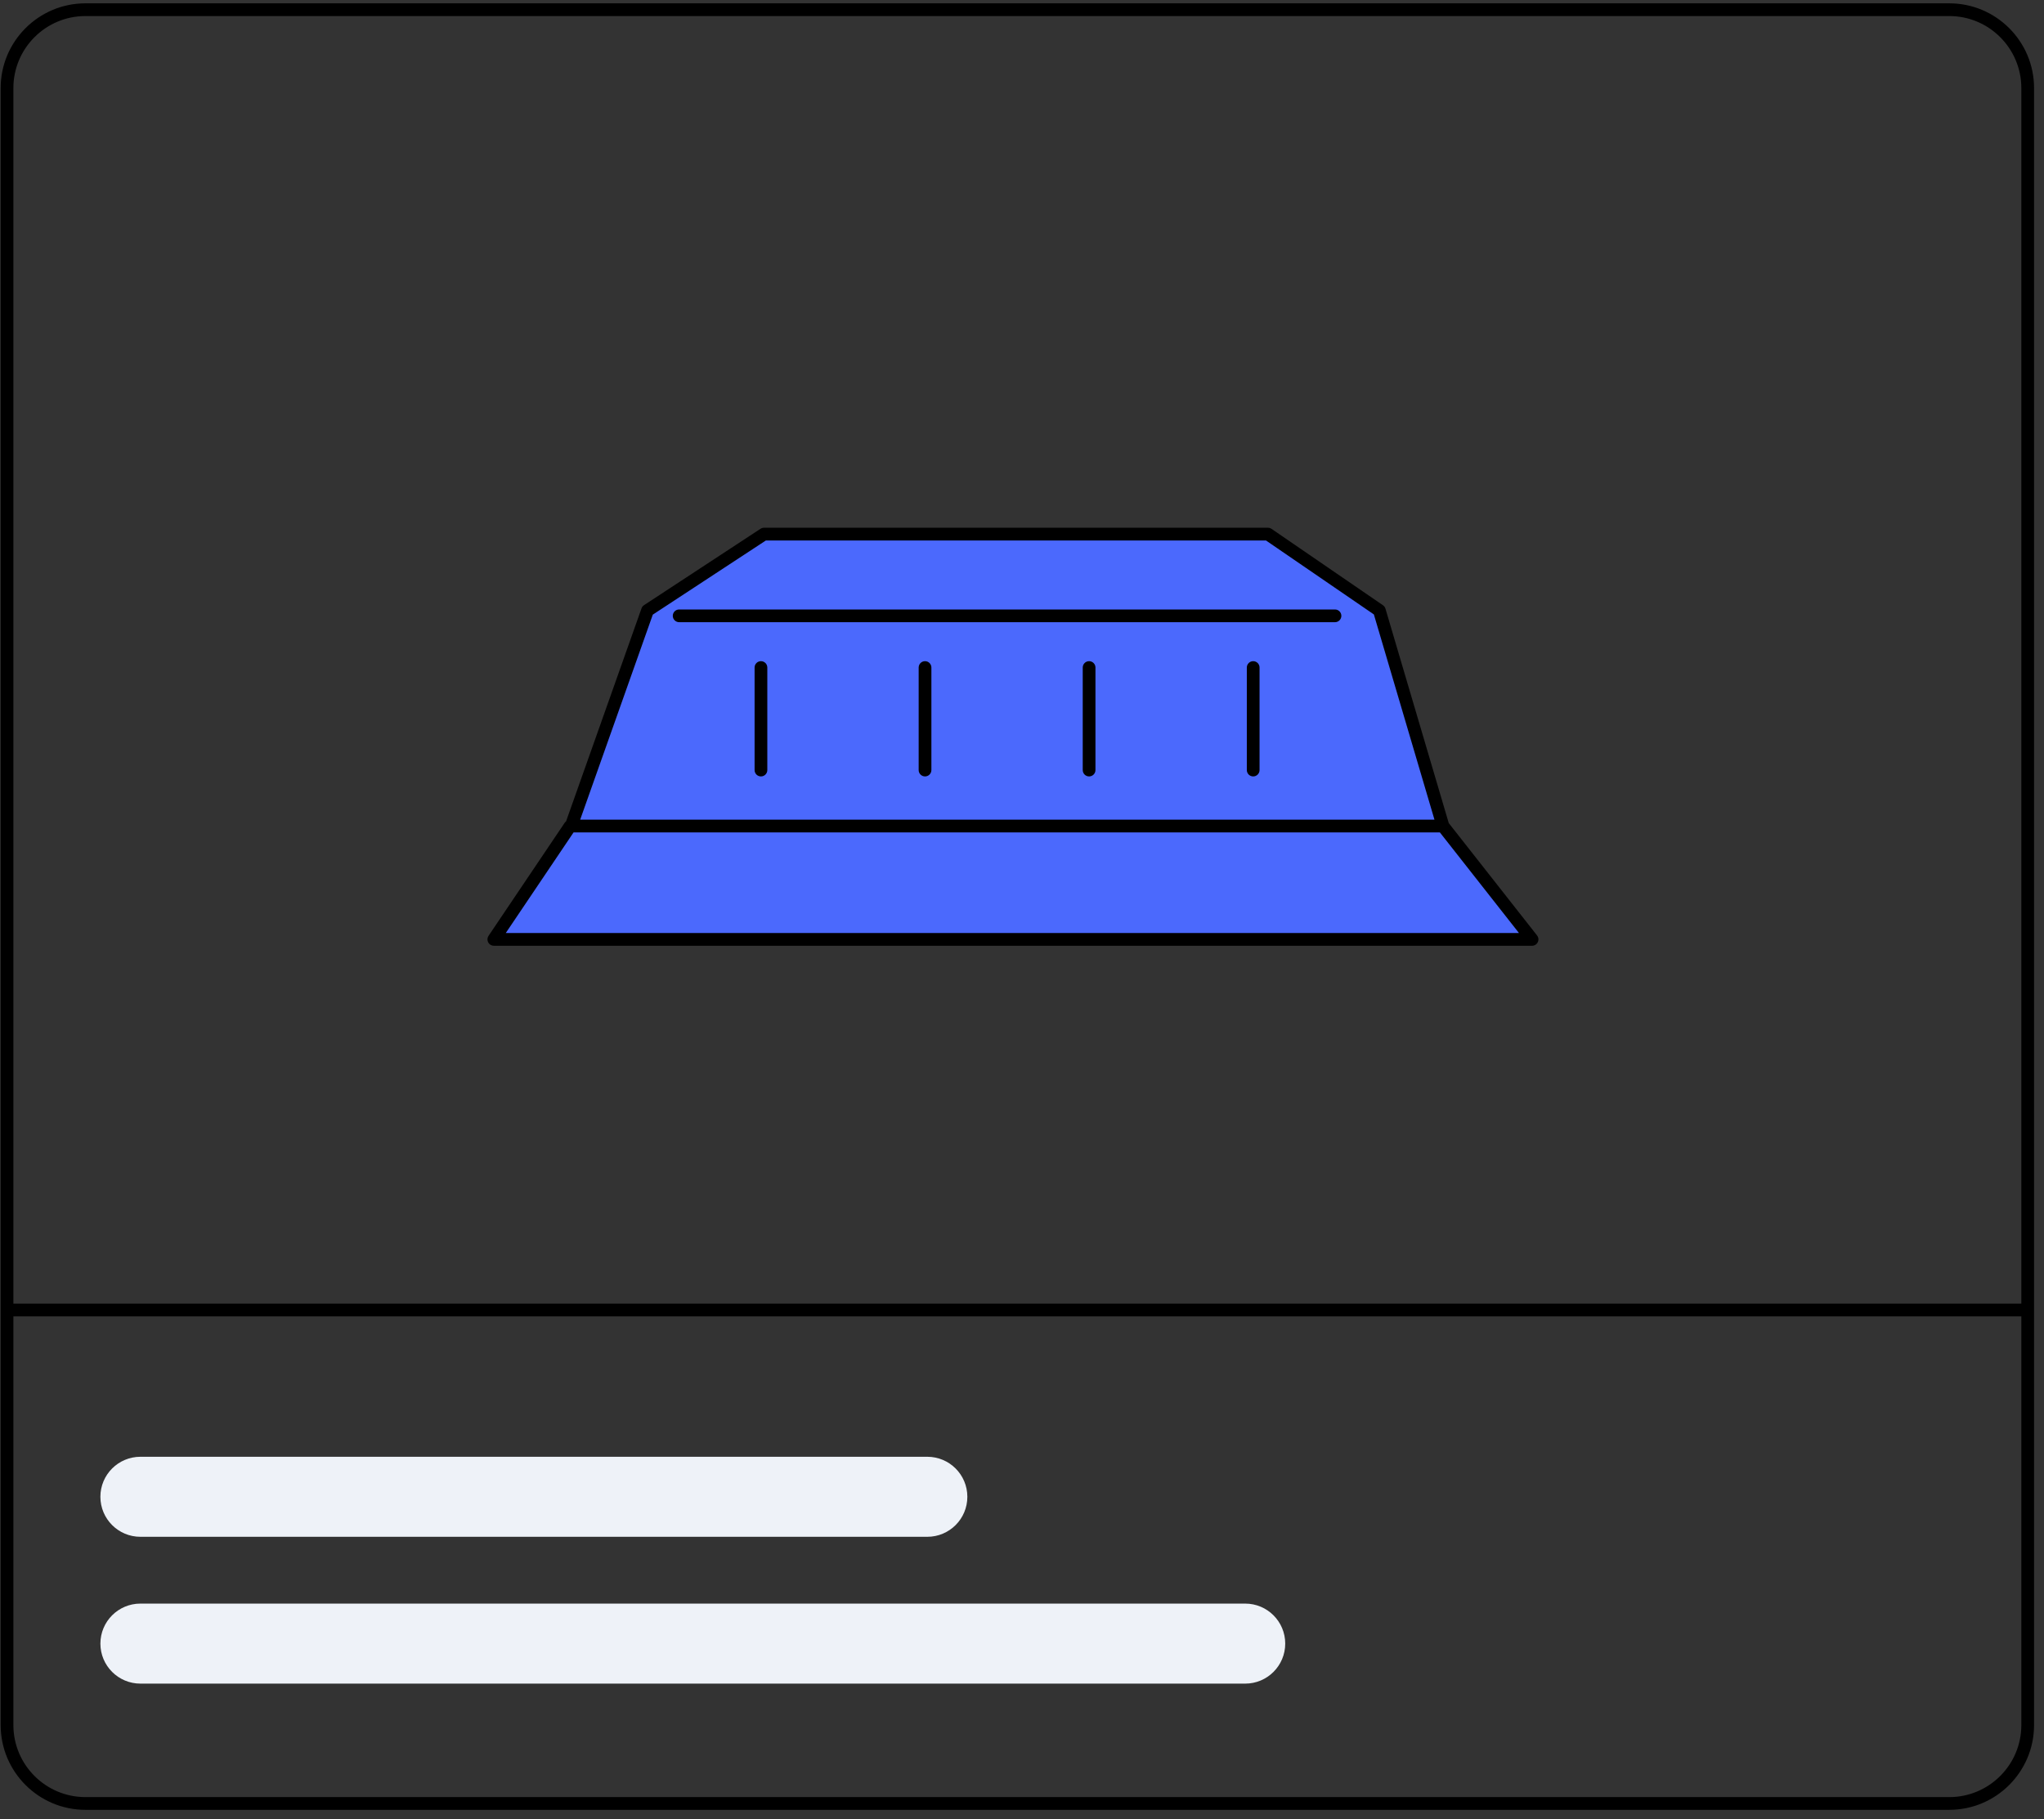 <svg width="160.6px" height="142.94px" viewBox="29.7 23.53 160.6 142.94" fill="none" xmlns="http://www.w3.org/2000/svg"><rect x="29.7" y="23.53" width="160.6" height="142.94" fill="#333333" stroke="none"/><g id="Store Option/Bucket Hat"><g id="Bucket Hat"><g id="Group 9"><path id="Hat" fill-rule="evenodd" clip-rule="evenodd" d="M89.725 65.5L80.577 71.5L74.58 88.429L74.5 88.438L68.499 97.346H150.075L143.075 88.438H143.077L138.077 71.5L129.325 65.5H89.725Z" fill="#4B69FD"/><path id="Fill 7" fill-rule="evenodd" clip-rule="evenodd" d="M128.165 75.484C127.889 75.484 127.665 75.708 127.665 75.984V84.04C127.665 84.316 127.889 84.54 128.165 84.54C128.441 84.54 128.665 84.316 128.665 84.04V75.984C128.665 75.708 128.441 75.484 128.165 75.484V75.484ZM115.272 75.484C114.996 75.484 114.772 75.708 114.772 75.984V84.04C114.772 84.316 114.996 84.54 115.272 84.54C115.549 84.54 115.772 84.316 115.772 84.04V75.984C115.772 75.708 115.549 75.484 115.272 75.484V75.484ZM102.381 75.484C102.104 75.484 101.881 75.708 101.881 75.984V84.04C101.881 84.316 102.104 84.54 102.381 84.54C102.657 84.54 102.881 84.316 102.881 84.04V75.984C102.881 75.708 102.657 75.484 102.381 75.484V75.484ZM89.489 75.484C89.213 75.484 88.989 75.708 88.989 75.984V84.04C88.989 84.316 89.213 84.54 89.489 84.54C89.766 84.54 89.989 84.316 89.989 84.04V75.984C89.989 75.708 89.766 75.484 89.489 75.484V75.484ZM134.592 71.421H83.062C82.786 71.421 82.562 71.644 82.562 71.921C82.562 72.197 82.786 72.421 83.062 72.421H134.592C134.868 72.421 135.092 72.197 135.092 71.921C135.092 71.644 134.868 71.421 134.592 71.421V71.421ZM69.439 96.846L74.766 88.938H142.833L149.048 96.846H69.439ZM80.992 71.826L89.876 66H129.17L137.647 71.811L142.408 87.938H75.285L80.992 71.826ZM150.47 97.038L143.53 88.206L138.557 71.358C138.524 71.248 138.455 71.152 138.36 71.088L129.608 65.088C129.524 65.03 129.426 65 129.325 65H89.727C89.629 65 89.534 65.028 89.452 65.082L80.303 71.082C80.212 71.141 80.143 71.23 80.105 71.333L74.174 88.079C74.144 88.106 74.107 88.125 74.085 88.159L68.085 97.067C67.982 97.22 67.972 97.418 68.059 97.582C68.145 97.745 68.315 97.846 68.5 97.846H150.076C150.268 97.846 150.442 97.737 150.525 97.565C150.609 97.393 150.588 97.188 150.47 97.038V97.038Z" fill="black"/></g><path id="Combined Shape" fill-rule="evenodd" clip-rule="evenodd" d="M40.732 144.289H102.562C104.298 144.289 105.706 142.882 105.706 141.145C105.706 139.409 104.298 138.001 102.562 138.001H40.732C38.996 138.001 37.588 139.409 37.588 141.145C37.588 142.882 38.996 144.289 40.732 144.289ZM40.733 155.826H127.538C129.274 155.826 130.682 154.418 130.682 152.682C130.682 150.946 129.274 149.538 127.538 149.538H40.733C38.996 149.538 37.589 150.946 37.589 152.682C37.589 154.418 38.996 155.826 40.733 155.826Z" fill="#EEF2F8"/><path id="Combined Shape_2" fill-rule="evenodd" clip-rule="evenodd" d="M30.752 30.45C30.752 27.33 33.29 24.792 36.41 24.792H182.861C185.981 24.792 188.519 27.33 188.519 30.45V125.969H30.752V30.45ZM29.752 126.479V159.085C29.752 162.756 32.739 165.743 36.41 165.743H182.861C186.532 165.743 189.519 162.756 189.519 159.085V30.45C189.519 26.779 186.532 23.792 182.861 23.792H36.41C32.739 23.792 29.752 26.779 29.752 30.45V126.459C29.752 126.462 29.752 126.465 29.752 126.469C29.752 126.472 29.752 126.475 29.752 126.479ZM30.752 126.969H188.519V159.085C188.519 162.205 185.981 164.743 182.861 164.743H36.41C33.29 164.743 30.752 162.205 30.752 159.085V126.969Z" fill="black"/></g></g></svg>